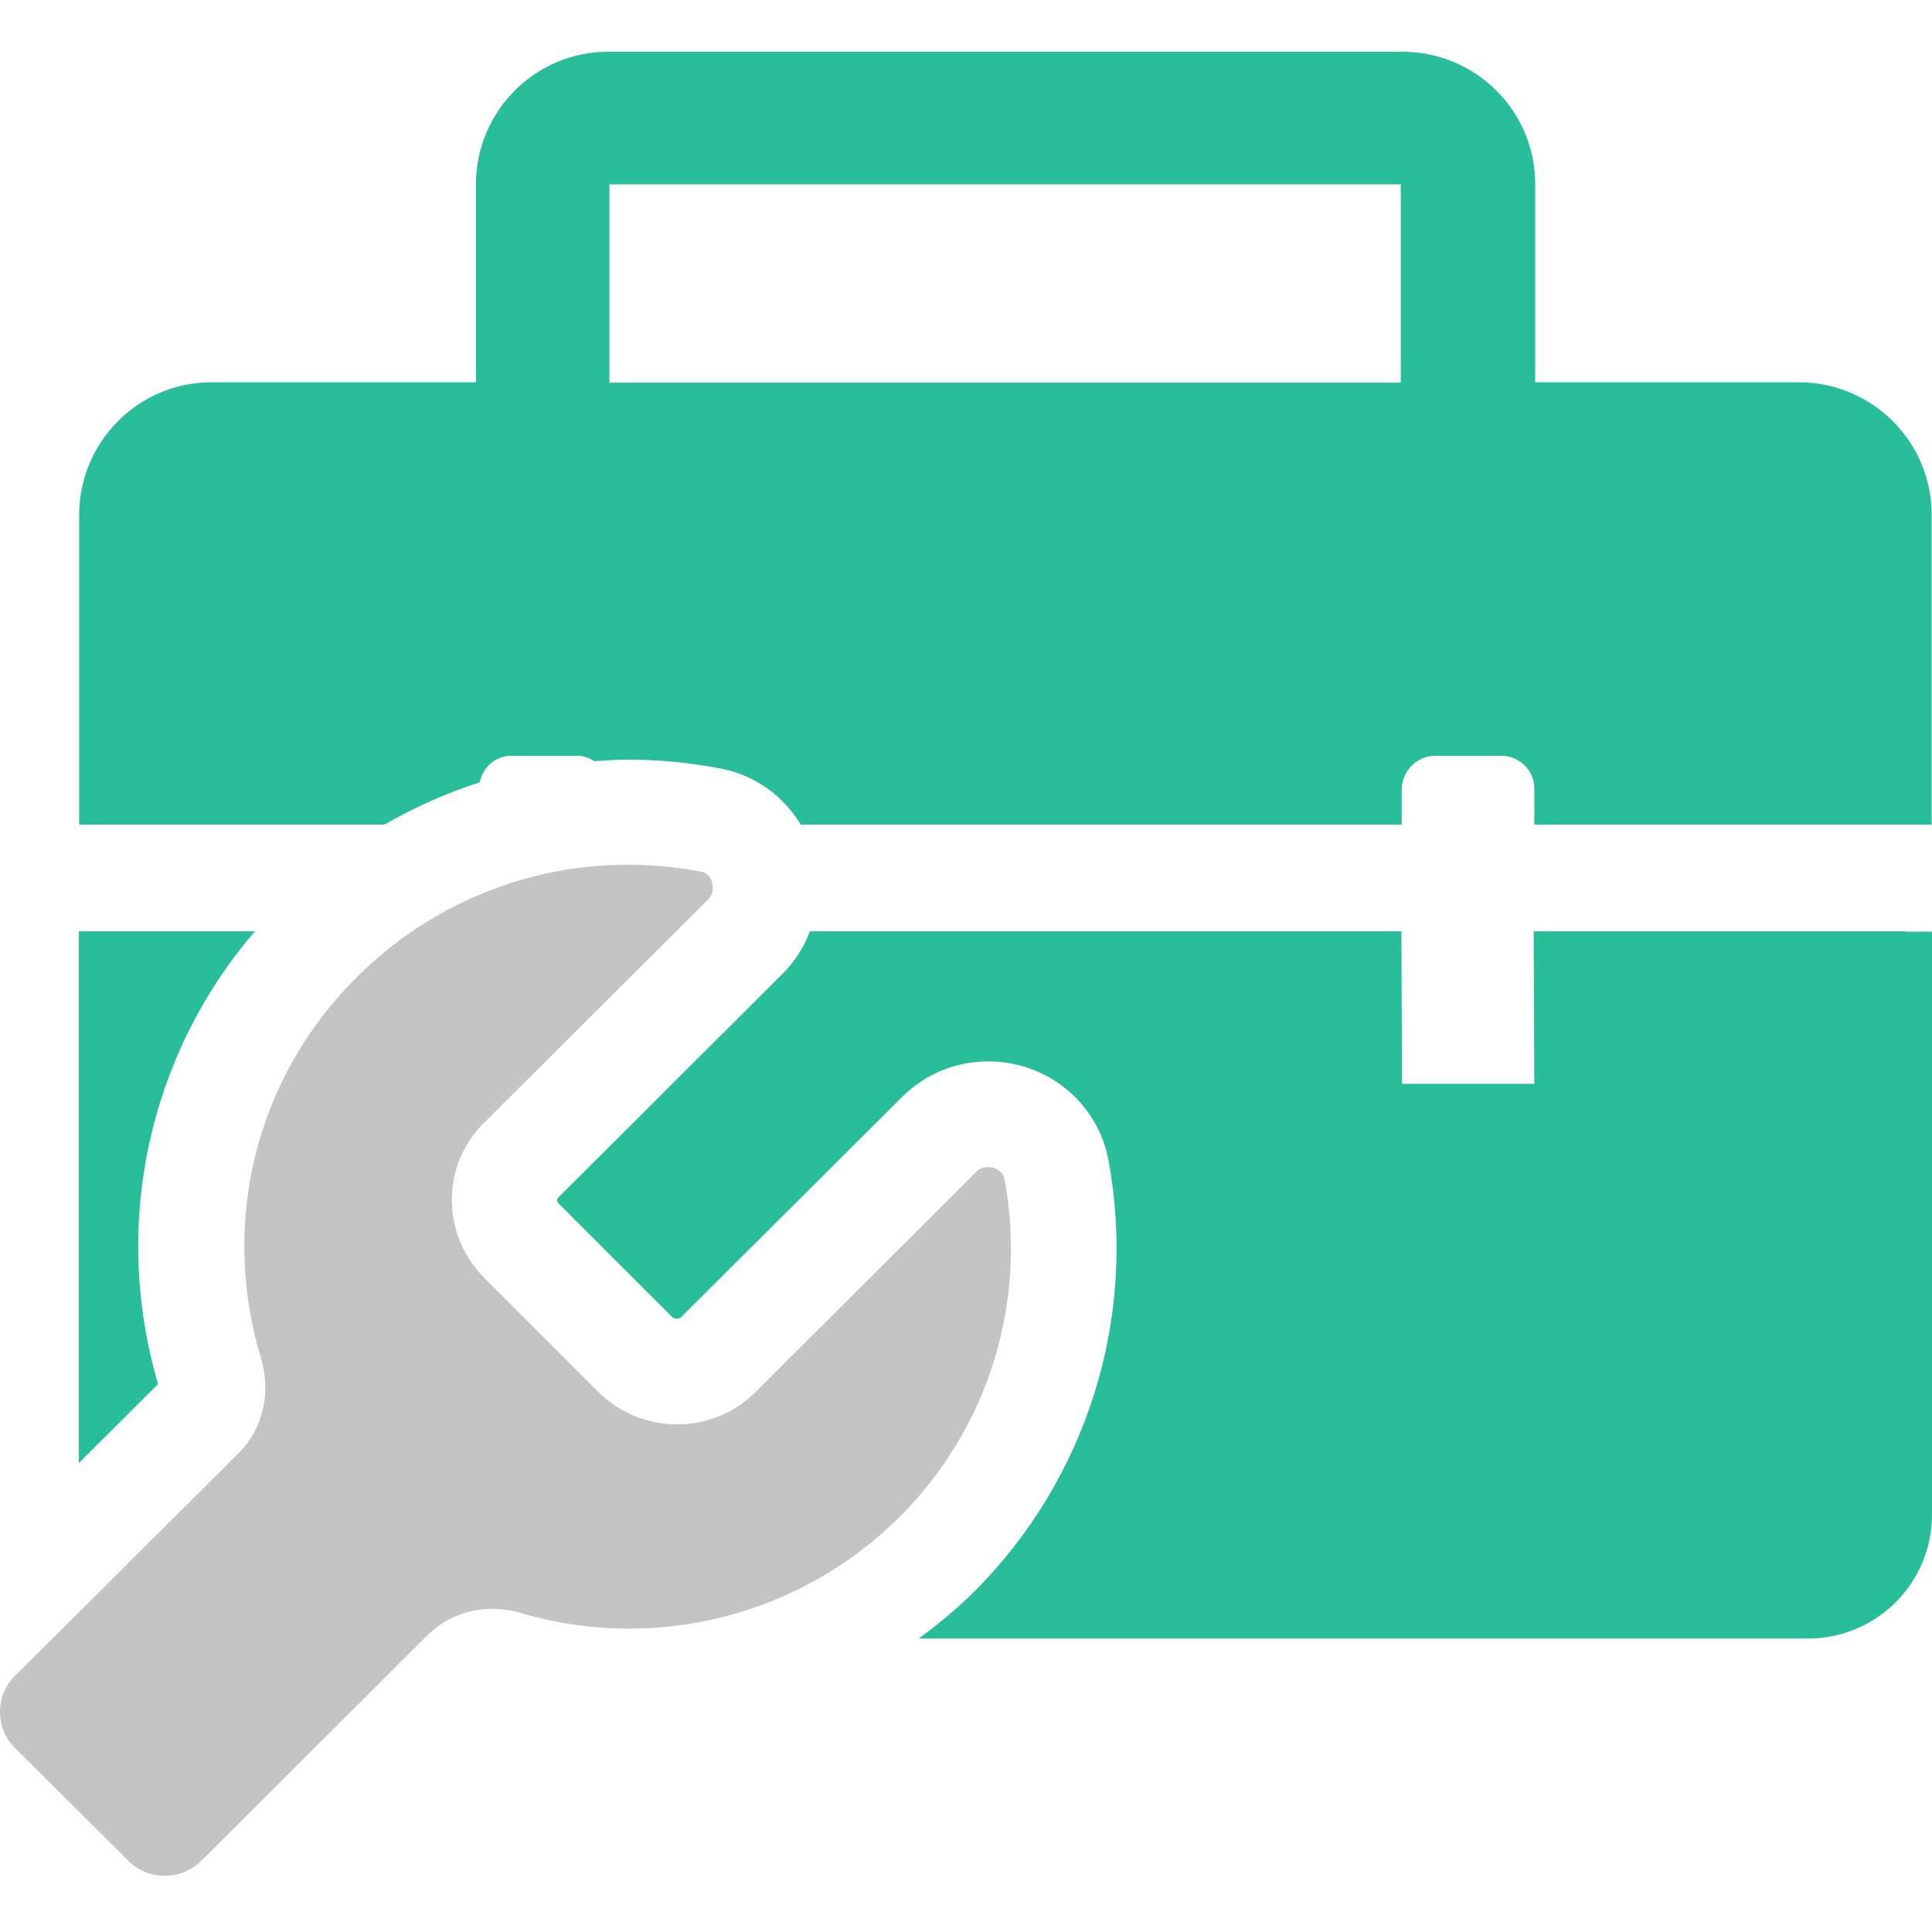<svg width="56" height="56" viewBox="0 0 56 56" fill="none" xmlns="http://www.w3.org/2000/svg">
<path d="M55.222 26.995H44.454L44.472 31.415H40.639L40.62 26.995H23.475C23.301 27.462 23.026 27.892 22.66 28.249L16.183 34.71C16.183 34.71 16.146 34.755 16.146 34.783C16.146 34.819 16.165 34.856 16.201 34.893L19.477 38.169C19.522 38.215 19.586 38.224 19.623 38.224C19.669 38.224 19.705 38.215 19.733 38.187L26.146 31.799C26.814 31.131 27.702 30.765 28.644 30.765C30.355 30.765 31.819 31.964 32.13 33.63C32.972 38.178 31.517 42.845 28.26 46.112C27.747 46.624 27.198 47.073 26.631 47.494H52.404C53.356 47.494 54.271 47.119 54.948 46.441C55.625 45.764 56 44.858 56 43.897V27.004C55.744 27.004 55.488 27.004 55.232 27.004L55.222 26.995Z" fill="#28BE9A"/>
<path d="M4.582 40.118C3.227 35.497 4.307 30.573 7.39 26.995H2.285V42.406L4.582 40.118Z" fill="#28BE9A"/>
<path d="M11.141 23.902C12.02 23.399 12.934 22.987 13.904 22.676C13.996 22.237 14.362 21.907 14.828 21.907H16.741C16.914 21.907 17.079 21.971 17.225 22.063C17.546 22.044 17.866 22.017 18.186 22.017C19.092 22.017 19.998 22.108 20.876 22.273C21.864 22.456 22.706 23.06 23.209 23.902H40.629V22.859C40.647 22.337 41.077 21.907 41.599 21.907H43.511C43.767 21.907 44.014 22.008 44.197 22.191C44.38 22.374 44.481 22.621 44.472 22.877V23.902H55.99V14.916C55.99 12.802 54.27 11.091 52.157 11.081H44.499V5.334C44.499 3.22 42.779 1.509 40.666 1.5H17.628C15.514 1.5 13.804 3.22 13.794 5.334V11.081H6.127C4.014 11.081 2.303 12.802 2.294 14.916V23.902C2.55 23.902 2.806 23.902 3.053 23.902H11.132H11.141ZM17.674 5.343H40.602V11.091H17.665V5.353L17.674 5.343Z" fill="#28BE9A"/>
<path d="M15.094 46.753C19 47.906 23.218 46.826 26.091 43.953C28.644 41.399 29.778 37.748 29.119 34.188C29.074 33.959 28.882 33.877 28.799 33.85C28.735 33.831 28.488 33.776 28.305 33.959L21.892 40.356C20.657 41.592 18.616 41.601 17.354 40.356L14.051 37.053C13.429 36.43 13.09 35.616 13.099 34.756C13.099 33.904 13.447 33.108 14.06 32.514L20.519 26.08C20.721 25.879 20.657 25.632 20.638 25.568C20.611 25.476 20.528 25.302 20.318 25.266C19.613 25.128 18.9 25.064 18.195 25.064C15.277 25.064 12.45 26.218 10.345 28.322C7.436 31.196 6.366 35.414 7.564 39.359C7.866 40.365 7.619 41.418 6.933 42.104L0.419 48.592C-0.14 49.15 -0.14 50.093 0.419 50.651L3.731 53.946C4.298 54.513 5.24 54.513 5.826 53.946L12.377 47.412C13.081 46.707 14.097 46.46 15.112 46.753H15.094Z" fill="#C4C4C4"/>
</svg>
